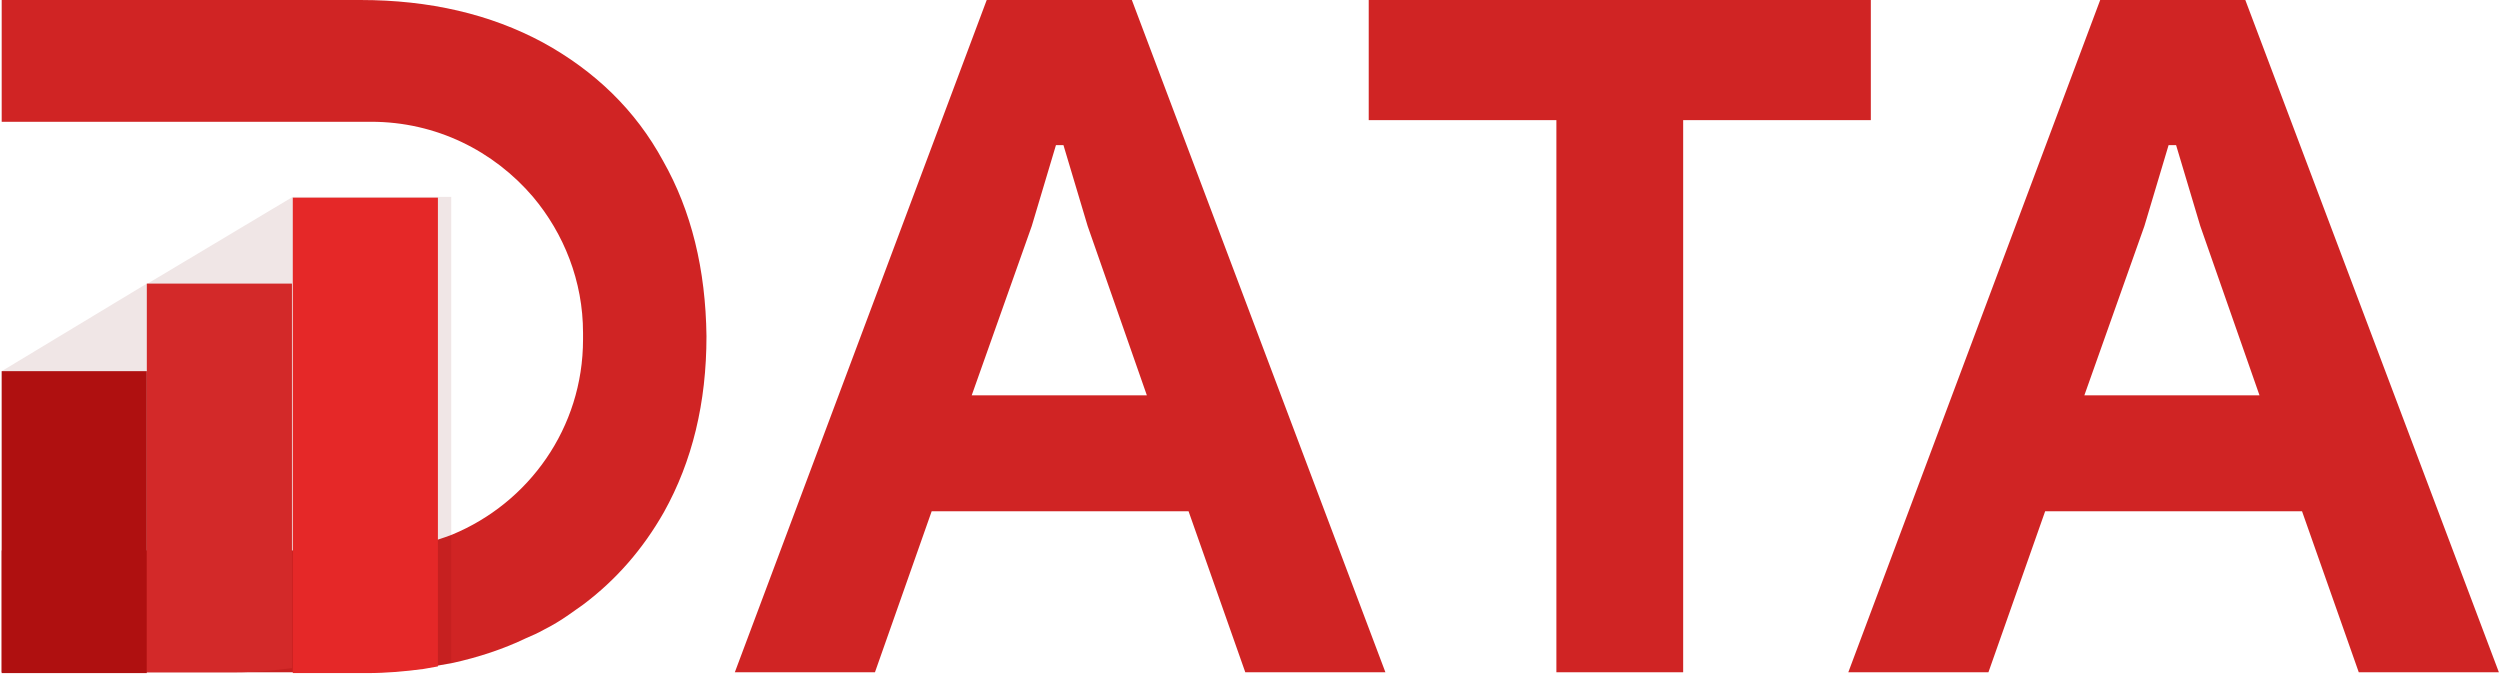 <svg xmlns="http://www.w3.org/2000/svg" fill="none" viewBox="0 0 815 220" height="220" width="815">
<path fill="#D02424" d="M368.983 0H321.671L239.556 219.155H285.236L303.725 166.678H387.472L405.962 219.155H451.642L368.983 0ZM316.777 128.883L336.354 73.686L344.239 47.311H346.686L354.572 73.686L373.877 128.883H316.777ZM446.204 0V39.154H507.382V219.155H548.712V39.154H609.89V0H446.204ZM731.975 0H684.664L602.549 219.155H648.229L666.718 166.678H750.465L768.954 219.155H814.634L731.975 0ZM679.498 128.883L699.075 73.686L706.96 47.311H709.407L717.293 73.686L736.598 128.883H679.498ZM216.172 52.478C207.199 35.891 193.876 23.112 177.018 13.867C159.888 4.622 140.039 0 117.471 0H0.552V39.698H121.006C142.214 39.698 160.976 49.215 173.755 64.169C183.816 76.133 190.069 91.632 190.069 108.49V110.665C190.069 139.487 172.396 163.959 147.38 174.291C146.021 174.835 144.389 175.378 142.758 175.922C135.96 178.098 128.619 179.457 121.006 179.457H0.552V219.155H119.646C126.172 219.155 132.154 218.611 138.136 217.796C139.767 217.524 141.126 217.252 142.758 216.98C144.389 216.708 145.749 216.436 147.38 216.164C156.081 214.261 164.238 211.542 171.58 208.007C173.483 207.191 175.386 206.376 177.29 205.288C180.009 203.928 182.728 202.297 185.447 200.394C187.078 199.306 188.438 198.218 190.069 197.131C200.945 188.974 209.646 178.913 216.444 166.949C225.689 150.363 230.311 131.33 230.311 109.578C230.039 87.825 225.417 68.792 216.172 52.478Z"></path>
<path fill="#660606" d="M147.108 64.17V216.164C145.749 216.436 144.117 216.708 142.486 216.98C140.855 217.252 139.495 217.524 137.864 217.796C131.882 218.611 125.628 219.155 119.374 219.155H0.552V120.998L47.863 92.448H48.135L95.447 64.17H147.108Z" opacity="0.1"></path>
<path fill="#AF1010" d="M47.863 120.997H0.552V219.427H47.863V120.997Z"></path>
<path fill="#D32929" d="M95.176 92.448V217.796C89.194 218.611 82.94 219.155 76.686 219.155H47.864V92.448H95.176Z"></path>
<path fill="#E52828" d="M142.759 64.17V217.252C141.128 217.524 139.768 217.796 138.137 218.068C132.155 218.883 125.901 219.427 119.647 219.427H95.448V64.442H142.759V64.17Z"></path>
</svg>
